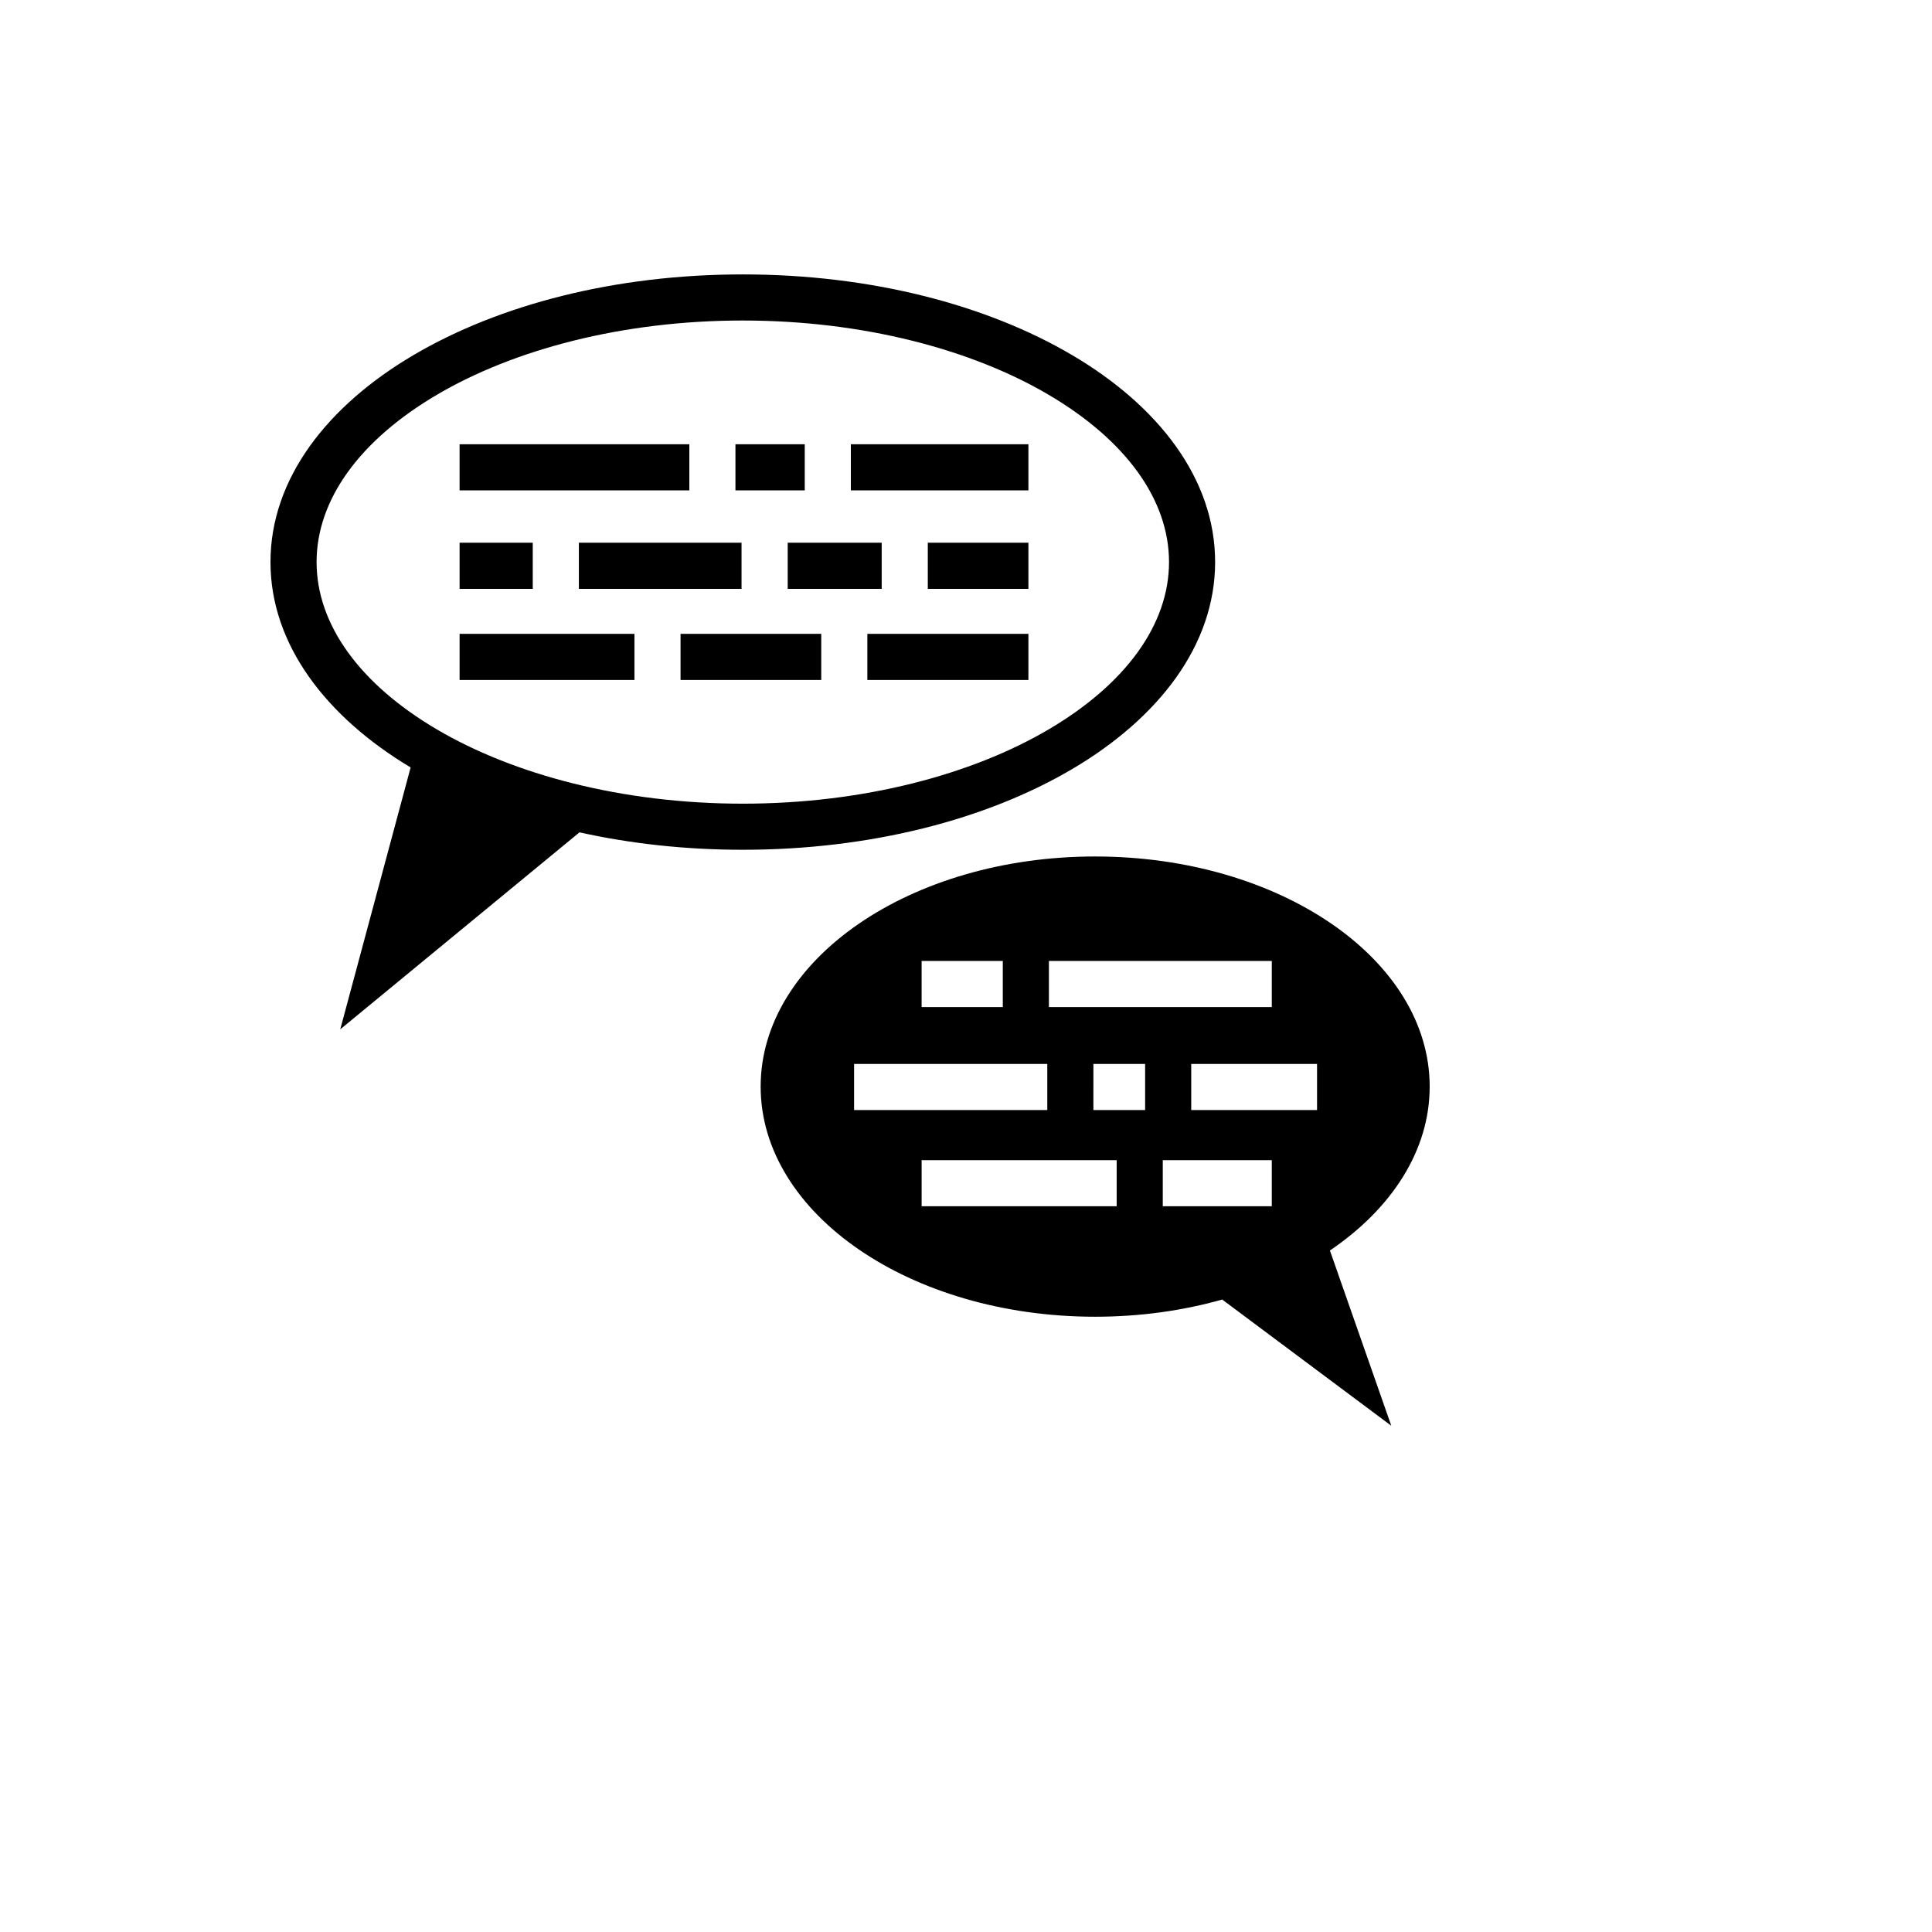 <svg xmlns="http://www.w3.org/2000/svg" version="1.1" xmlns:xlink="http://www.w3.org/1999/xlink" width="100%" height="100%" id="svgWorkerArea" viewBox="-25 -25 625 625" xmlns:idraw="https://idraw.muisca.co" style="background: white;"><defs id="defsdoc"><pattern id="patternBool" x="0" y="0" width="10" height="10" patternUnits="userSpaceOnUse" patternTransform="rotate(35)"><circle cx="5" cy="5" r="4" style="stroke: none;fill: #ff000070;"></circle></pattern></defs><g id="fileImp-181112622" class="cosito"><path id="pathImp-423309899" fill="#000" class="grouped" d="M215.284 63.773C173.963 63.773 136.47 73.551 108.74 89.885 81.009 106.22 62.5 129.763 62.5 156.826 62.5 183.594 80.61 206.954 107.841 223.267 107.841 223.267 85.071 307.986 85.071 307.986 85.071 307.986 162.462 244.264 162.462 244.264 178.942 247.919 196.718 249.901 215.283 249.901 256.605 249.901 294.123 240.123 321.853 223.788 349.583 207.454 368.091 183.886 368.091 156.825 368.091 129.763 349.584 106.218 321.854 89.885 294.124 73.551 256.606 63.772 215.286 63.772 215.286 63.772 215.284 63.773 215.284 63.773M215.284 78.687C254.231 78.687 289.399 88.08 314.27 102.73 339.143 117.38 353.177 136.606 353.177 156.824 353.177 177.046 339.143 196.295 314.27 210.945 289.399 225.595 254.231 234.987 215.284 234.987 176.338 234.987 141.168 225.595 116.296 210.944 91.425 196.294 77.415 177.045 77.415 156.824 77.415 136.604 91.425 117.379 116.297 102.73 141.168 88.079 176.335 78.686 215.282 78.686 215.282 78.686 215.284 78.687 215.284 78.687M123.678 118.716C123.678 118.716 123.678 133.631 123.678 133.631 123.678 133.631 198 133.631 198 133.631 198 133.631 198 118.715 198 118.715 198 118.715 123.678 118.715 123.678 118.715 123.678 118.715 123.678 118.716 123.678 118.716M212.915 118.716C212.915 118.716 212.915 133.631 212.915 133.631 212.915 133.631 235.336 133.631 235.336 133.631 235.336 133.631 235.336 118.715 235.336 118.715 235.336 118.715 212.915 118.715 212.915 118.715 212.915 118.715 212.915 118.716 212.915 118.716M250.249 118.716C250.249 118.716 250.249 133.631 250.249 133.631 250.249 133.631 307.687 133.631 307.687 133.631 307.687 133.631 307.687 118.715 307.687 118.715 307.687 118.715 250.249 118.715 250.249 118.715 250.249 118.715 250.249 118.716 250.249 118.716M123.679 150.565C123.679 150.565 123.679 165.505 123.679 165.505 123.679 165.505 147.348 165.505 147.348 165.505 147.348 165.505 147.348 150.565 147.348 150.565 147.348 150.565 123.678 150.565 123.678 150.565 123.678 150.565 123.679 150.565 123.679 150.565M162.263 150.565C162.263 150.565 162.263 165.505 162.263 165.505 162.263 165.505 214.887 165.505 214.887 165.505 214.887 165.505 214.887 150.565 214.887 150.565 214.887 150.565 162.263 150.565 162.263 150.565 162.263 150.565 162.263 150.565 162.263 150.565M229.825 150.565C229.825 150.565 229.825 165.505 229.825 165.505 229.825 165.505 260.228 165.505 260.228 165.505 260.228 165.505 260.228 150.565 260.228 150.565 260.228 150.565 229.823 150.565 229.823 150.565 229.823 150.565 229.825 150.565 229.825 150.565M275.142 150.565C275.142 150.565 275.142 165.505 275.142 165.505 275.142 165.505 307.689 165.505 307.689 165.505 307.689 165.505 307.689 150.565 307.689 150.565 307.689 150.565 275.144 150.565 275.144 150.565 275.144 150.565 275.142 150.565 275.142 150.565M123.679 180.042C123.679 180.042 123.679 194.959 123.679 194.959 123.679 194.959 180.243 194.959 180.243 194.959 180.243 194.959 180.243 180.042 180.243 180.042 180.243 180.042 123.678 180.042 123.678 180.042 123.678 180.042 123.679 180.042 123.679 180.042M195.157 180.042C195.157 180.042 195.157 194.959 195.157 194.959 195.157 194.959 240.672 194.959 240.672 194.959 240.672 194.959 240.672 180.042 240.672 180.042 240.672 180.042 195.157 180.042 195.157 180.042 195.157 180.042 195.157 180.042 195.157 180.042M255.588 180.042C255.588 180.042 255.587 194.959 255.587 194.959 255.587 194.959 307.687 194.959 307.687 194.959 307.687 194.959 307.687 180.042 307.687 180.042 307.687 180.042 255.588 180.042 255.588 180.042 255.588 180.042 255.588 180.042 255.588 180.042M329.285 252.069C269.524 252.069 221.07 285.399 221.07 326.517 221.07 367.634 269.526 400.962 329.285 400.962 343.834 400.962 357.715 398.983 370.386 395.401 370.386 395.401 425.079 436.228 425.079 436.228 425.079 436.228 405.228 379.54 405.228 379.54 425.138 366.038 437.5 347.272 437.5 326.517 437.5 285.401 389.045 252.072 329.285 252.072 329.285 252.072 329.285 252.069 329.285 252.069M273.144 285.864C273.144 285.864 299.407 285.864 299.407 285.864 299.407 285.864 299.407 300.779 299.407 300.779 299.407 300.779 273.143 300.779 273.143 300.779 273.143 300.779 273.143 285.864 273.143 285.864 273.143 285.864 273.144 285.864 273.144 285.864M314.321 285.864C314.321 285.864 386.423 285.864 386.423 285.864 386.423 285.864 386.423 300.779 386.423 300.779 386.423 300.779 314.321 300.779 314.321 300.779 314.321 300.779 314.321 285.864 314.321 285.864 314.321 285.864 314.321 285.864 314.321 285.864M251.296 319.184C251.296 319.184 313.797 319.184 313.797 319.184 313.797 319.184 313.797 334.099 313.797 334.099 313.797 334.099 251.297 334.099 251.297 334.099 251.297 334.099 251.297 319.184 251.297 319.184 251.297 319.184 251.296 319.184 251.296 319.184M328.712 319.184C328.712 319.184 345.446 319.184 345.446 319.184 345.446 319.184 345.446 334.099 345.446 334.099 345.446 334.099 328.71 334.099 328.71 334.099 328.71 334.099 328.712 319.184 328.712 319.184 328.712 319.184 328.712 319.184 328.712 319.184M360.361 319.184C360.361 319.184 401.063 319.184 401.063 319.184 401.063 319.184 401.063 334.099 401.063 334.099 401.063 334.099 360.361 334.099 360.361 334.099 360.361 334.099 360.361 319.184 360.361 319.184 360.361 319.184 360.361 319.184 360.361 319.184M273.146 350.309C273.146 350.309 336.242 350.309 336.242 350.309 336.242 350.309 336.242 365.224 336.242 365.224 336.242 365.224 273.144 365.224 273.144 365.224 273.144 365.224 273.144 350.309 273.144 350.309 273.144 350.309 273.146 350.309 273.146 350.309M351.157 350.309C351.157 350.309 386.423 350.309 386.423 350.309 386.423 350.309 386.423 365.224 386.423 365.224 386.423 365.224 351.157 365.224 351.157 365.224 351.157 365.224 351.157 350.309 351.157 350.309 351.157 350.309 351.157 350.309 351.157 350.309"></path></g></svg>